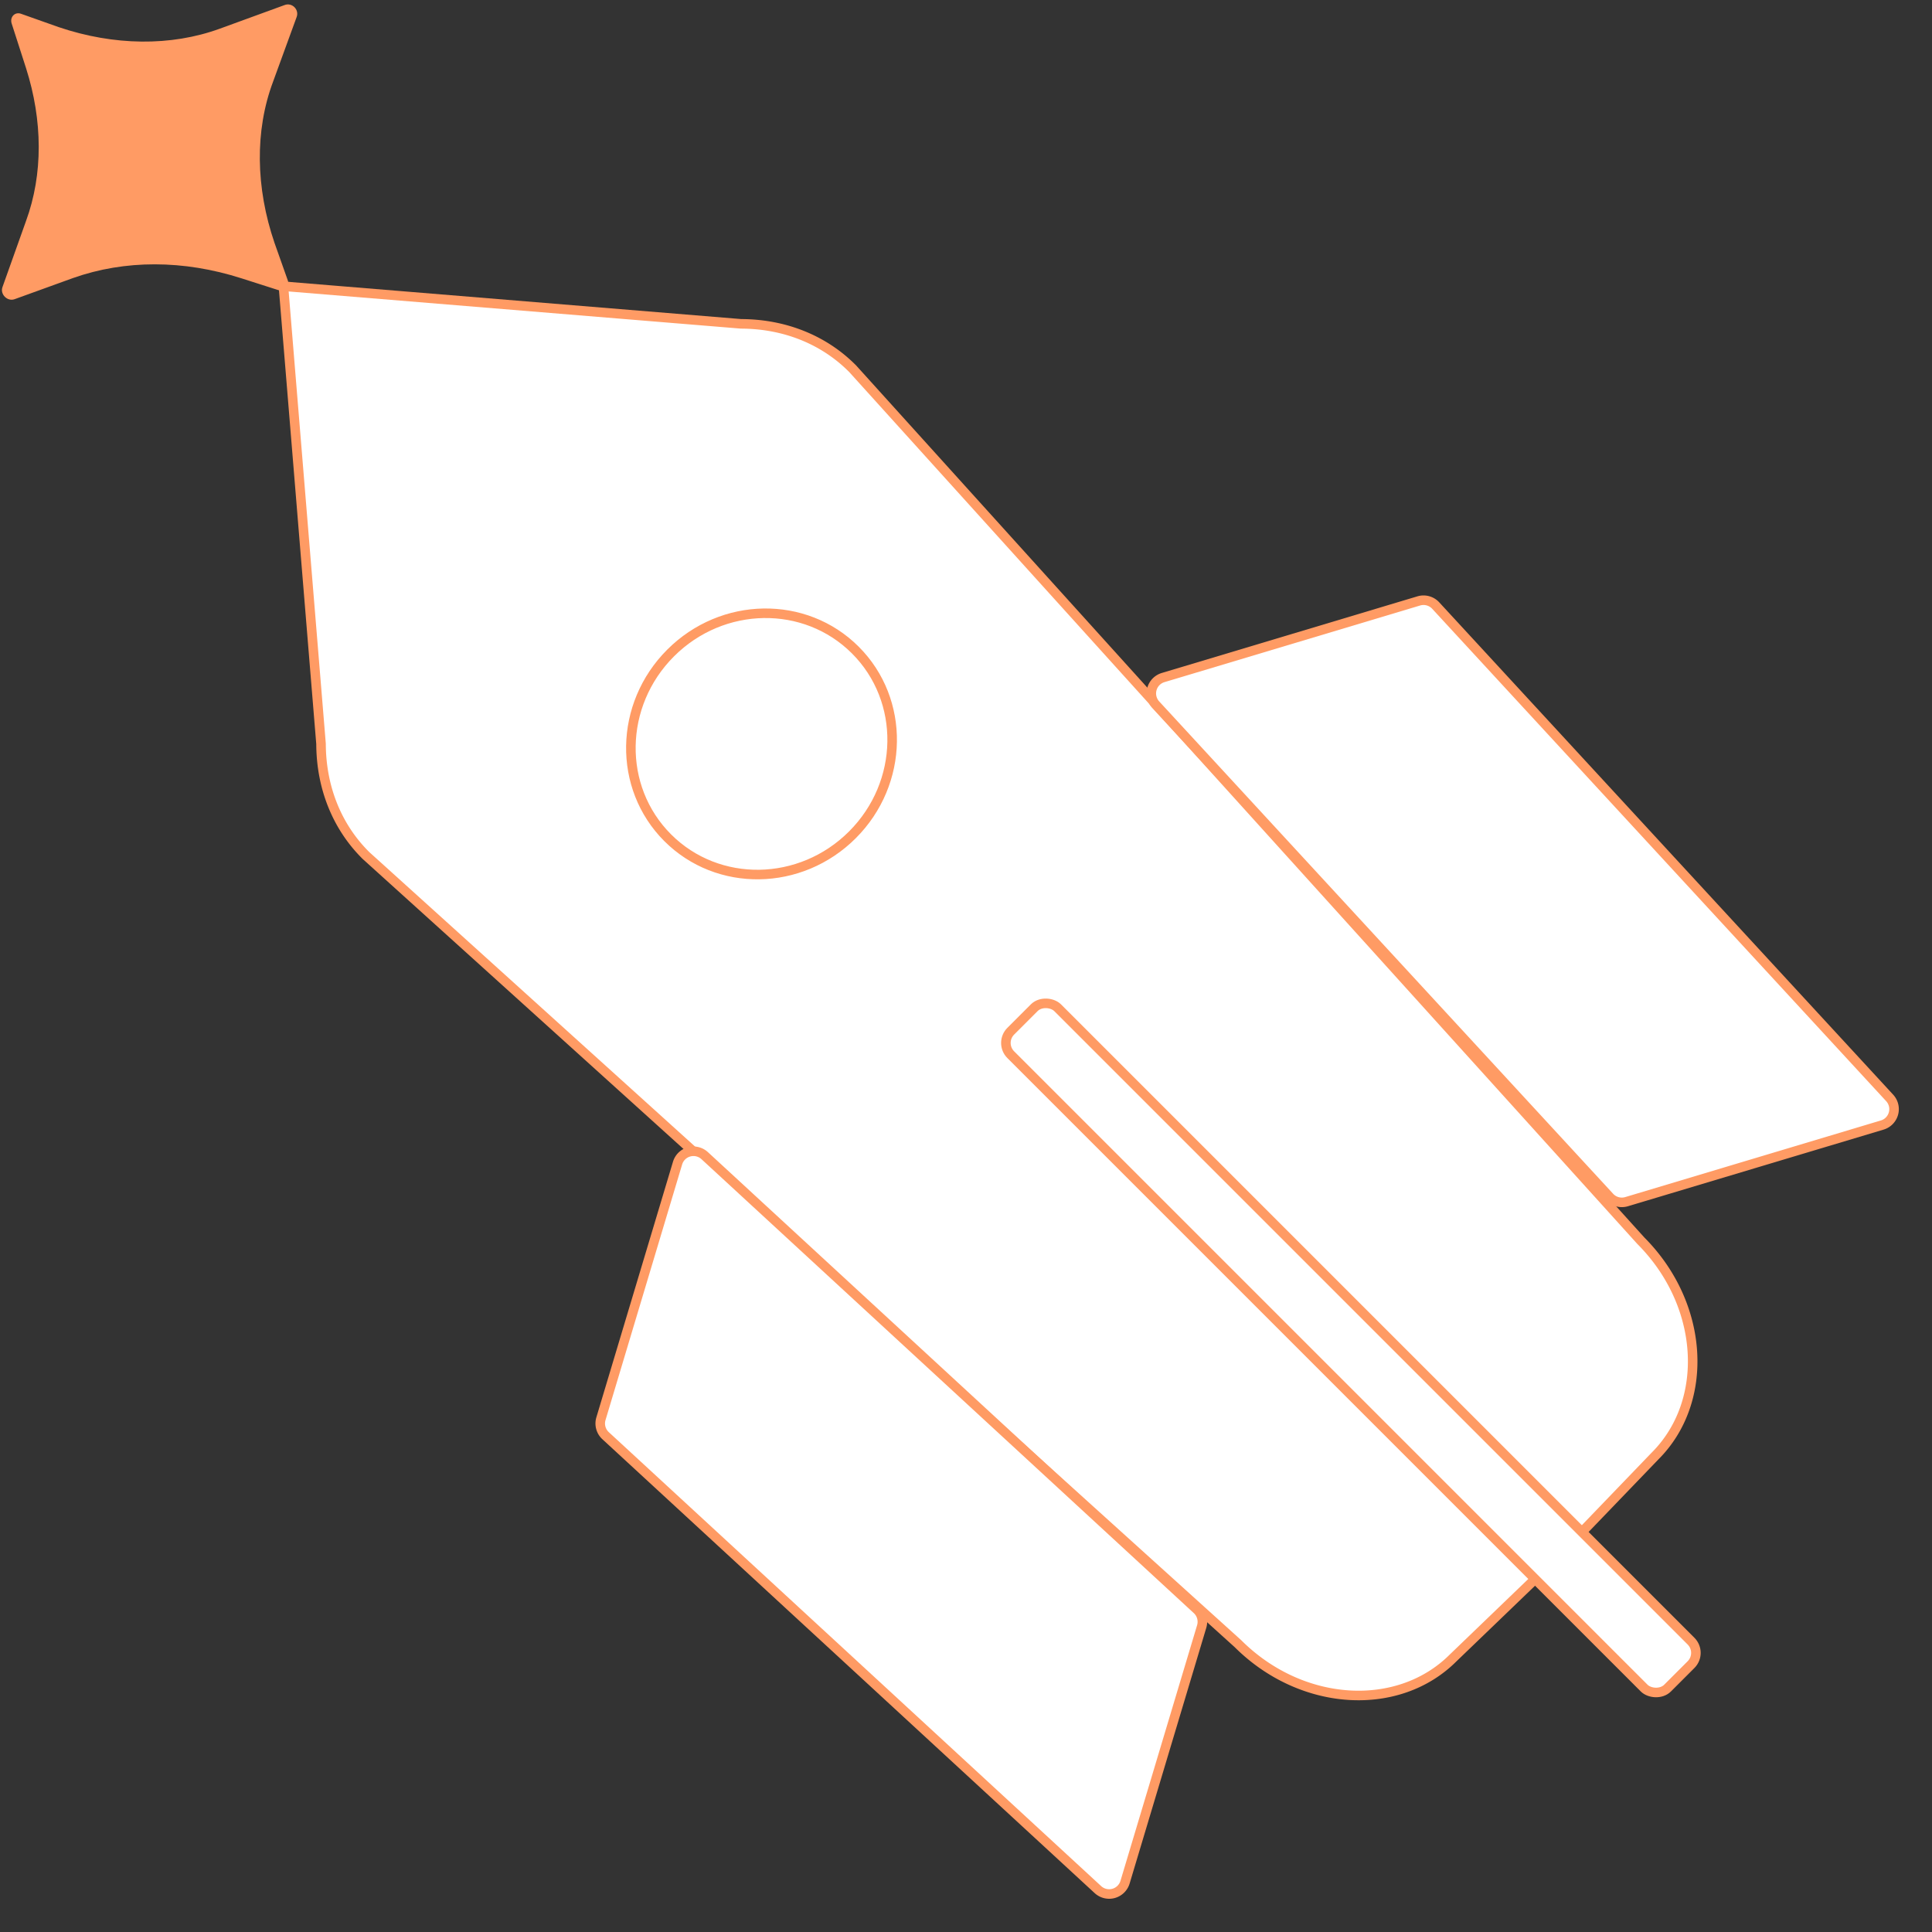 <svg width="225" height="225" viewBox="0 0 225 225" fill="none" xmlns="http://www.w3.org/2000/svg"><rect x="0" y="0" width="225" height="225" fill="#333333" stroke="none"/><path fill-rule="evenodd" clip-rule="evenodd" d="M37.386 86.61a.533.533 0 0 1 .002.04c.022 5.1 1.881 9.633 5.167 12.916a.524.524 0 0 1 .032.037l101.586 91.82c7.444 7.421 18.691 8.017 25.051 1.664l.003-.003 11.993-11.538 11.538-11.992.003-.003c6.352-6.36 5.756-17.607-1.665-25.052L99.276 42.914a.46.46 0 0 1-.036-.032c-3.283-3.286-7.816-5.146-12.916-5.167l-.04-.002-53.275-4.378 4.377 53.275z" fill="#fff" stroke="#FF9B64" stroke-width="1.112" stroke-miterlimit="10"/><path d="M8.527 32.373c6.02-2.126 12.831-2.126 19.6.042l4.29 1.372c.754.222 1.33-.353 1.108-1.108l-1.552-4.38c-2.21-6.458-2.3-13.097-.18-18.764l2.744-7.525c.353-.887-.533-1.768-1.414-1.414L25.6 3.34c-5.708 2.079-12.346 1.989-18.761-.18l-4.38-1.552c-.706-.263-1.329.354-1.107 1.109L3.034 7.94c1.947 6.105 1.989 12.348 0 17.788l-2.744 7.7c-.311.839.575 1.725 1.414 1.414l6.823-2.469z" fill="#FF9B64"/><ellipse cx="88.686" cy="86.635" rx="15.454" ry="14.972" transform="rotate(-45 88.686 86.635)" stroke="#FF9B64" stroke-width="1.112" stroke-miterlimit="10"/><path d="M70.526 167.199a1.932 1.932 0 0 1-.541-1.975l8.924-29.771a1.932 1.932 0 0 1 3.16-.865l57.337 52.864c.543.501.753 1.267.541 1.975l-8.924 29.77a1.932 1.932 0 0 1-3.16.866l-57.337-52.864zm116.931-27.795a1.933 1.933 0 0 0 1.975.541l29.771-8.924a1.932 1.932 0 0 0 .866-3.16l-52.865-57.337a1.931 1.931 0 0 0-1.975-.541l-29.77 8.924a1.932 1.932 0 0 0-.866 3.16l52.864 57.337z" fill="#fff" stroke="#FF9B64" stroke-width="1.112" stroke-linejoin="round"/><rect x="116.344" y="121.461" width="7.727" height="108.182" rx="1.932" transform="rotate(-45 116.344 121.461)" fill="#fff" stroke="#FF9B64" stroke-width="1.112" stroke-linejoin="round"/></svg>